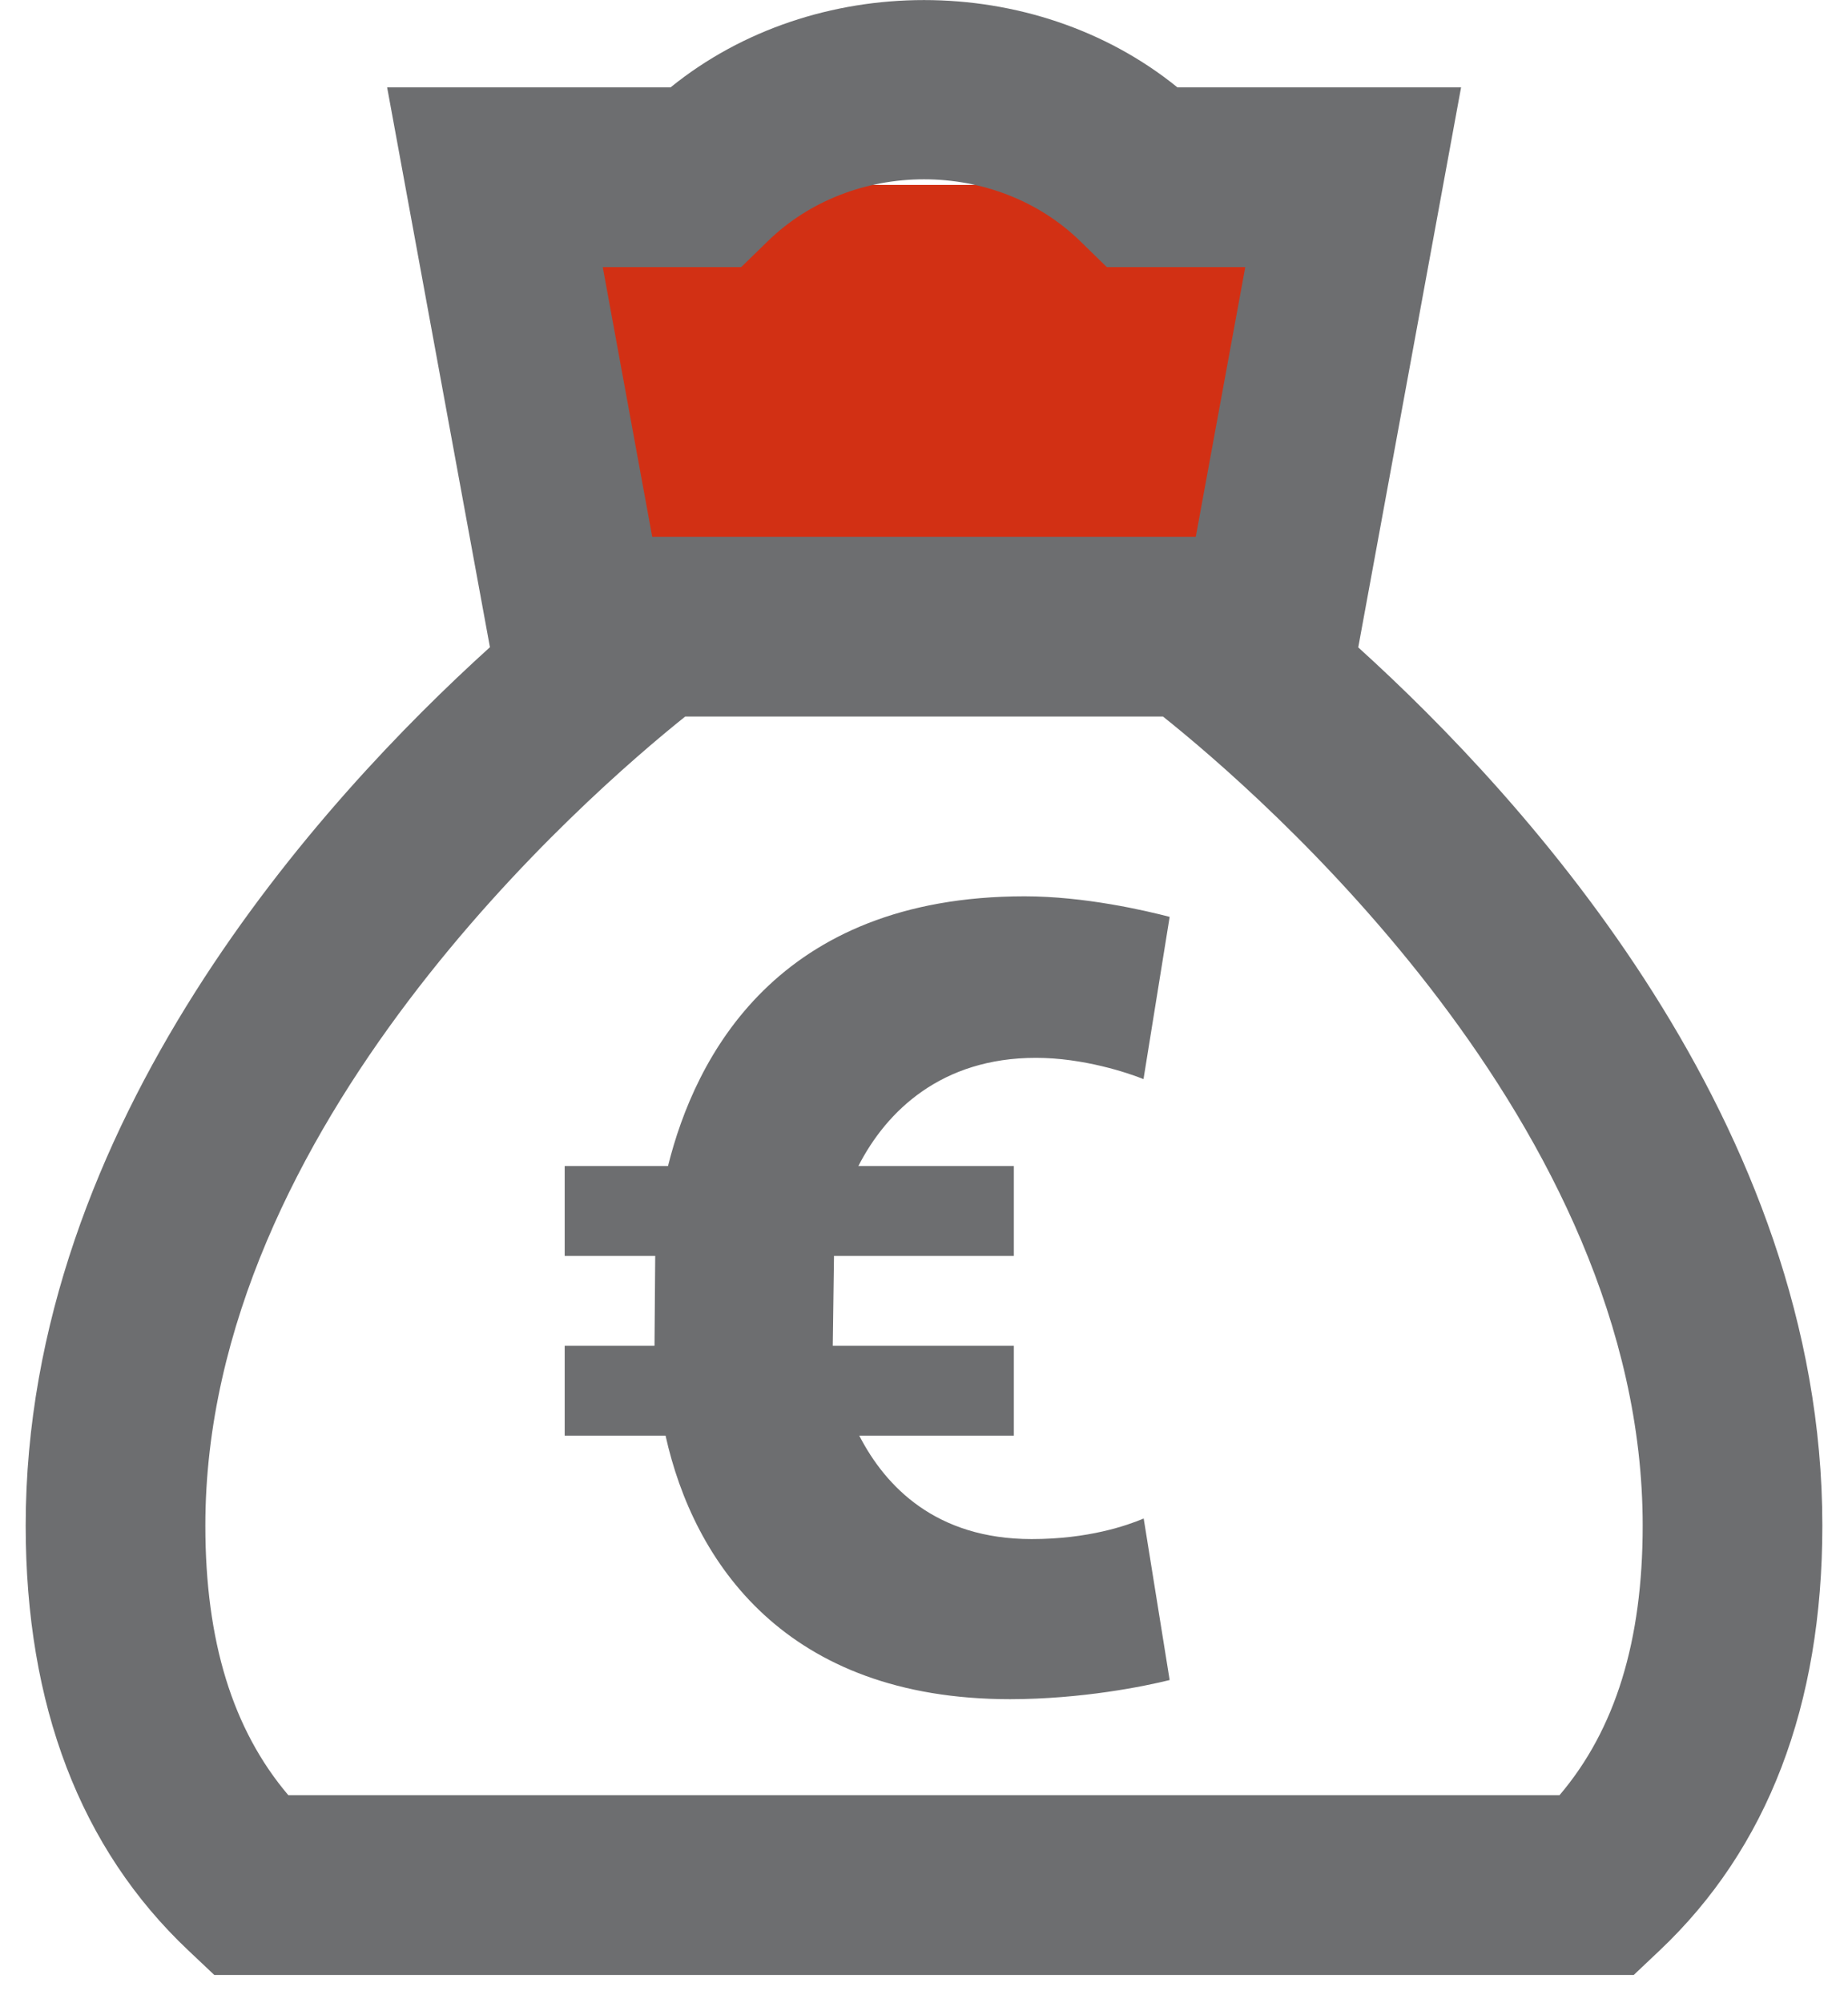 <svg width="60" height="65" viewBox="0 0 60 65" fill="none" xmlns="http://www.w3.org/2000/svg">
<rect x="18" y="6" width="24" height="13" fill="#D23014"/>
<path d="M30 0.002C27.052 0.002 24.106 0.945 21.774 2.833H12.569L15.907 21C10.461 25.925 0.834 36.451 0.834 49.5C0.834 55.339 2.609 59.978 6.114 63.286L6.958 64.083H53.043L53.886 63.286C57.389 59.975 59.167 55.339 59.167 49.5C59.167 36.464 49.545 25.936 44.099 21.006L47.438 2.833H38.226C35.894 0.945 32.948 0.002 30 0.002ZM30 5.818C31.854 5.818 33.705 6.489 35.082 7.835L35.936 8.667H40.431L38.824 17.417H21.176L19.57 8.667H24.064L24.919 7.835C26.296 6.489 28.147 5.818 30 5.818ZM22.247 23.25H37.759C40.909 25.761 53.334 36.489 53.334 49.5C53.334 53.242 52.448 56.118 50.633 58.25H9.362C7.55 56.118 6.667 53.242 6.667 49.5C6.667 36.527 19.097 25.767 22.247 23.25ZM33.264 29.083C25.217 29.086 22.565 34.313 21.689 37.833H18.334V40.75H21.273L21.25 43.667H18.334V46.583H21.609C22.52 50.685 25.504 55.134 32.797 55.134C35.139 55.131 37.165 54.714 37.976 54.513L37.133 49.272C36.587 49.5 35.339 49.939 33.498 49.939C30.392 49.939 28.756 48.245 27.898 46.583H32.917V43.667H27.038L27.078 40.75H32.917V37.833H27.87C28.789 36.04 30.575 34.324 33.635 34.324C35.172 34.324 36.625 34.812 37.127 35.014L37.976 29.75C37.191 29.546 35.219 29.083 33.264 29.083Z" fill="#6D6E70"/>
</svg>
